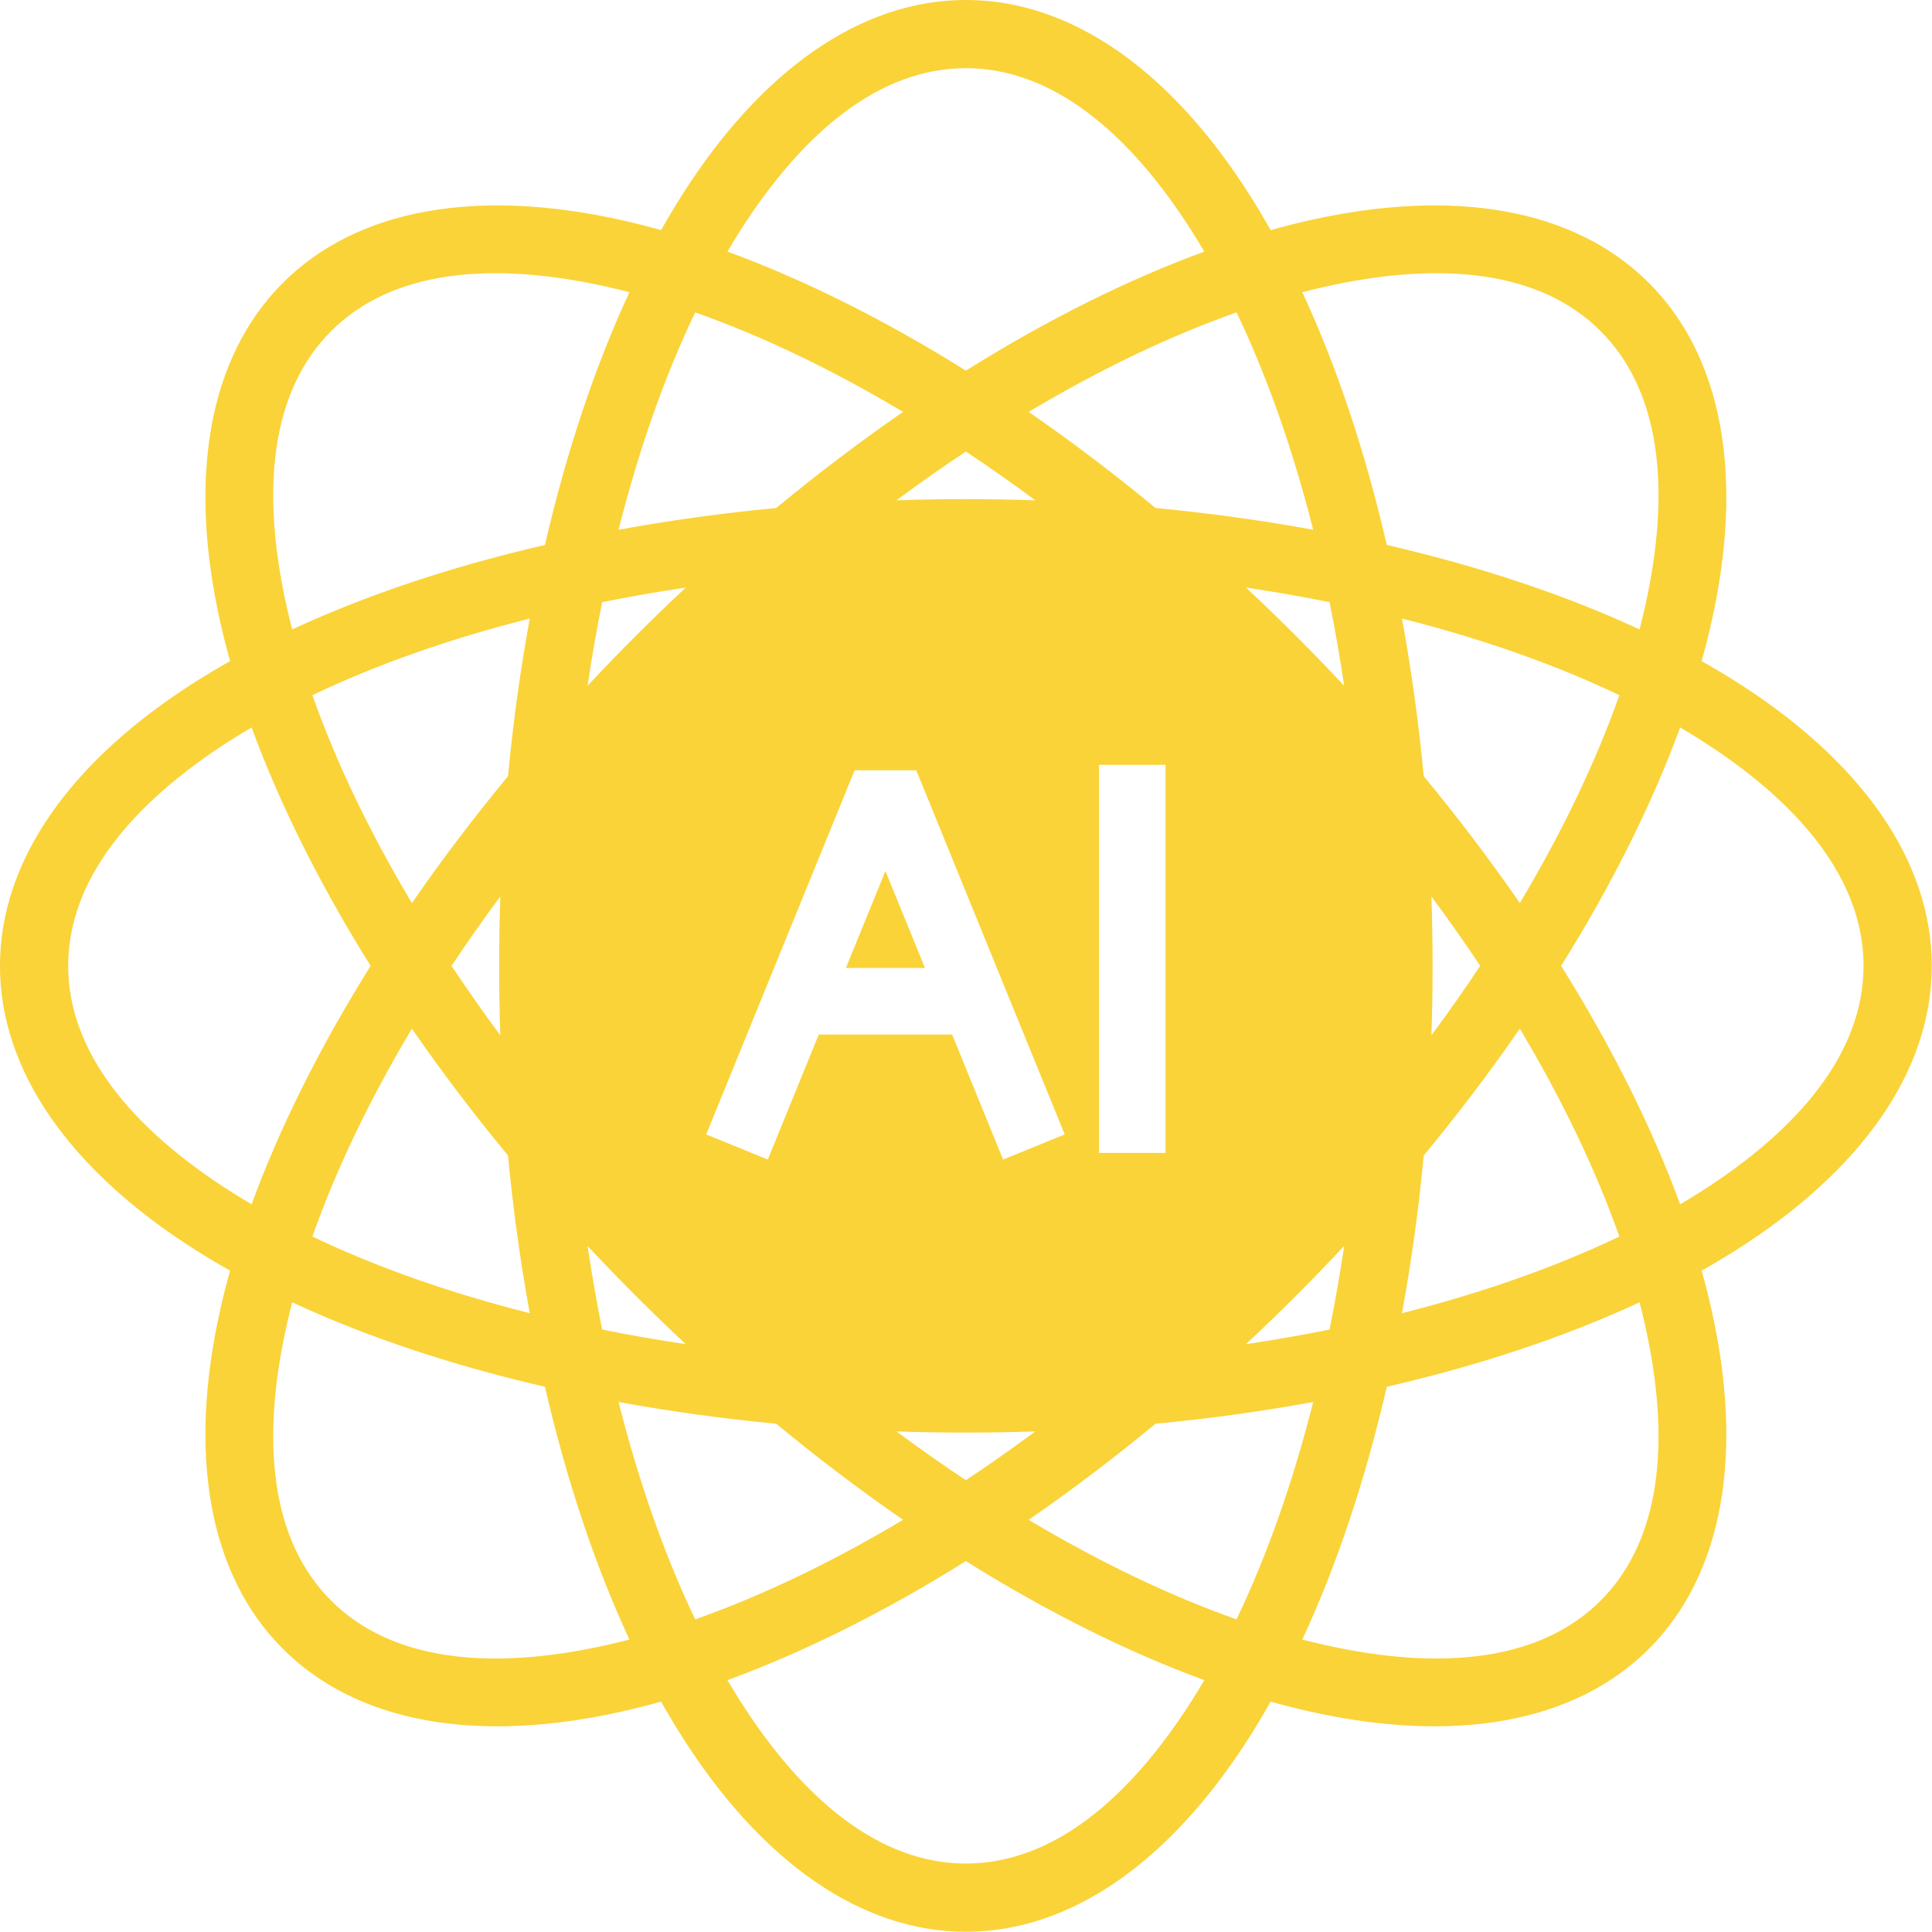 <?xml version="1.0" encoding="UTF-8" standalone="no"?><svg xmlns="http://www.w3.org/2000/svg" xmlns:xlink="http://www.w3.org/1999/xlink" clip-rule="evenodd" fill="#fad338" fill-rule="evenodd" height="241.9" preserveAspectRatio="xMidYMid meet" stroke-linejoin="round" stroke-miterlimit="2" version="1" viewBox="12.4 12.4 241.9 241.9" width="241.9" zoomAndPan="magnify"><g id="change1_1"><path d="M41.211,171.491c-1.488,-0.836 -2.924,-1.692 -4.307,-2.568c-15.64,-9.904 -24.508,-22.379 -24.508,-35.59c-0,-13.21 8.868,-25.686 24.508,-35.589c1.383,-0.876 2.819,-1.732 4.307,-2.569c-0.46,-1.643 -0.871,-3.265 -1.229,-4.862c-4.057,-18.062 -1.506,-33.154 7.836,-42.495c9.341,-9.342 24.433,-11.893 42.495,-7.836c1.597,0.358 3.219,0.769 4.862,1.229c0.837,-1.488 1.693,-2.924 2.569,-4.307c9.903,-15.64 22.379,-24.508 35.589,-24.508c13.211,-0 25.686,8.868 35.59,24.508c0.876,1.383 1.732,2.819 2.568,4.307c1.644,-0.46 3.265,-0.871 4.862,-1.229c18.063,-4.057 33.155,-1.505 42.496,7.836c9.341,9.341 11.892,24.433 7.836,42.495c-0.359,1.597 -0.769,3.219 -1.23,4.862c1.488,0.837 2.925,1.693 4.307,2.569c15.641,9.903 24.509,22.379 24.509,35.589c-0,13.211 -8.868,25.686 -24.509,35.59c-1.382,0.876 -2.819,1.732 -4.307,2.568c0.461,1.644 0.871,3.265 1.23,4.862c4.056,18.063 1.505,33.155 -7.836,42.496c-9.341,9.341 -24.433,11.892 -42.496,7.836c-1.597,-0.359 -3.218,-0.769 -4.862,-1.23c-0.836,1.488 -1.692,2.925 -2.568,4.307c-9.904,15.641 -22.379,24.509 -35.59,24.509c-13.21,-0 -25.686,-8.868 -35.589,-24.509c-0.876,-1.382 -1.732,-2.819 -2.569,-4.307c-1.643,0.461 -3.265,0.871 -4.862,1.23c-18.062,4.056 -33.154,1.505 -42.495,-7.836c-9.342,-9.341 -11.893,-24.433 -7.836,-42.496c0.358,-1.597 0.769,-3.218 1.229,-4.862Zm2.691,-68.012c-0.828,0.486 -1.637,0.98 -2.428,1.481c-12.678,8.028 -20.536,17.666 -20.536,28.373c-0,10.708 7.858,20.346 20.536,28.374c0.791,0.5 1.6,0.994 2.428,1.481c3.484,-9.523 8.498,-19.612 14.902,-29.855c-6.404,-10.242 -11.418,-20.331 -14.902,-29.854Zm47.304,-54.494c-0.929,-0.241 -1.851,-0.464 -2.764,-0.669c-14.641,-3.288 -27.013,-2.03 -34.585,5.541c-7.571,7.572 -8.829,19.944 -5.541,34.585c0.205,0.913 0.428,1.835 0.669,2.764c9.197,-4.27 19.877,-7.859 31.648,-10.573c2.714,-11.771 6.303,-22.451 10.573,-31.648Zm71.982,-5.083c-0.487,-0.828 -0.981,-1.637 -1.481,-2.428c-8.028,-12.678 -17.666,-20.536 -28.374,-20.536c-10.707,-0 -20.345,7.858 -28.373,20.536c-0.501,0.791 -0.995,1.6 -1.481,2.428c9.523,3.484 19.612,8.498 29.854,14.902c10.243,-6.404 20.332,-11.418 29.855,-14.902Zm54.494,47.304c0.241,-0.929 0.464,-1.851 0.669,-2.764c3.288,-14.641 2.029,-27.013 -5.542,-34.585c-7.571,-7.571 -19.944,-8.829 -34.584,-5.541c-0.913,0.205 -1.835,0.428 -2.764,0.669c4.27,9.197 7.858,19.877 10.573,31.648c11.771,2.714 22.45,6.303 31.648,10.573Zm5.083,71.982c0.828,-0.487 1.637,-0.981 2.428,-1.481c12.677,-8.028 20.536,-17.666 20.536,-28.374c0,-10.707 -7.859,-20.345 -20.536,-28.373c-0.791,-0.501 -1.6,-0.995 -2.428,-1.481c-3.484,9.523 -8.498,19.612 -14.902,29.854c6.404,10.243 11.418,20.332 14.902,29.855Zm-47.304,54.494c0.929,0.241 1.851,0.464 2.764,0.669c14.641,3.288 27.013,2.03 34.584,-5.542c7.572,-7.571 8.83,-19.943 5.542,-34.584c-0.205,-0.913 -0.428,-1.835 -0.669,-2.764c-9.198,4.27 -19.877,7.858 -31.648,10.573c-2.715,11.771 -6.303,22.45 -10.573,31.648Zm-71.982,5.083c0.486,0.828 0.98,1.637 1.481,2.428c8.028,12.677 17.666,20.536 28.373,20.536c10.708,0 20.346,-7.859 28.374,-20.536c0.5,-0.791 0.994,-1.6 1.481,-2.428c-9.523,-3.484 -19.612,-8.498 -29.855,-14.902c-10.242,6.404 -20.331,11.418 -29.854,14.902Zm-54.494,-47.304c-0.241,0.929 -0.464,1.851 -0.669,2.764c-3.288,14.641 -2.03,27.013 5.541,34.584c7.572,7.572 19.944,8.83 34.585,5.542c0.913,-0.205 1.835,-0.428 2.764,-0.669c-4.27,-9.198 -7.859,-19.877 -10.573,-31.648c-11.771,-2.715 -22.451,-6.303 -31.648,-10.573Zm29.745,-85.614c-10.1,2.551 -19.272,5.792 -27.217,9.595c2.929,8.308 7.122,17.085 12.46,26.03c3.659,-5.301 7.676,-10.615 12.033,-15.884c0.645,-6.808 1.562,-13.406 2.724,-19.741Zm-14.757,51.348c-5.338,8.945 -9.531,17.722 -12.46,26.029c7.945,3.803 17.117,7.045 27.217,9.595c-1.162,-6.335 -2.079,-12.933 -2.724,-19.74c-4.357,-5.27 -8.374,-10.583 -12.033,-15.884Zm61.499,-77.222c-8.945,-5.338 -17.722,-9.531 -26.03,-12.46c-3.803,7.945 -7.044,17.117 -9.595,27.217c6.335,-1.162 12.933,-2.079 19.741,-2.724c5.269,-4.357 10.583,-8.374 15.884,-12.033Zm51.347,14.757c-2.55,-10.1 -5.792,-19.272 -9.595,-27.217c-8.307,2.929 -17.084,7.122 -26.029,12.46c5.301,3.659 10.614,7.676 15.884,12.033c6.807,0.645 13.405,1.562 19.74,2.724Zm25.874,46.742c5.338,-8.945 9.532,-17.722 12.46,-26.03c-7.945,-3.803 -17.116,-7.044 -27.216,-9.595c1.162,6.335 2.078,12.933 2.724,19.741c4.357,5.269 8.374,10.583 12.032,15.884Zm-14.756,51.347c10.1,-2.55 19.271,-5.792 27.216,-9.595c-2.928,-8.307 -7.122,-17.084 -12.46,-26.029c-3.658,5.301 -7.675,10.614 -12.032,15.884c-0.646,6.807 -1.562,13.405 -2.724,19.74Zm-46.742,25.874c8.945,5.338 17.722,9.532 26.029,12.46c3.803,-7.945 7.045,-17.116 9.595,-27.216c-6.335,1.162 -12.933,2.078 -19.74,2.724c-5.27,4.357 -10.583,8.374 -15.884,12.032Zm-51.348,-14.756c2.551,10.1 5.792,19.271 9.595,27.216c8.308,-2.928 17.085,-7.122 26.03,-12.46c-5.301,-3.658 -10.615,-7.675 -15.884,-12.032c-6.808,-0.646 -13.406,-1.562 -19.741,-2.724Zm-14.804,-63.297c-2.149,2.899 -4.187,5.8 -6.11,8.693c1.923,2.893 3.961,5.795 6.11,8.694c-0.098,-2.871 -0.147,-5.77 -0.147,-8.694c-0,-2.923 0.049,-5.822 0.147,-8.693Zm12.752,-36.845c-0.685,3.406 -1.296,6.899 -1.827,10.468c1.961,-2.099 3.976,-4.184 6.044,-6.251c2.067,-2.068 4.152,-4.083 6.251,-6.044c-3.569,0.531 -7.062,1.142 -10.468,1.827Zm-1.827,80.609c0.531,3.569 1.142,7.061 1.827,10.467c3.406,0.686 6.899,1.296 10.468,1.828c-2.099,-1.962 -4.184,-3.977 -6.251,-6.044c-2.068,-2.067 -4.083,-4.152 -6.044,-6.251Zm47.365,-99.471c-2.893,1.923 -5.794,3.961 -8.693,6.11c2.871,-0.098 5.77,-0.147 8.693,-0.147c2.924,-0 5.823,0.049 8.694,0.147c-2.899,-2.149 -5.801,-4.187 -8.694,-6.11Zm45.538,18.862c-3.406,-0.685 -6.898,-1.296 -10.467,-1.827c2.099,1.961 4.184,3.976 6.251,6.044c2.067,2.067 4.082,4.152 6.044,6.251c-0.532,-3.569 -1.142,-7.062 -1.828,-10.468Zm18.863,45.538c-1.924,-2.893 -3.962,-5.794 -6.11,-8.693c0.097,2.871 0.147,5.77 0.147,8.693c-0,2.924 -0.05,5.823 -0.147,8.694c2.148,-2.899 4.186,-5.801 6.11,-8.694Zm-18.863,45.538c0.686,-3.406 1.296,-6.898 1.828,-10.467c-1.962,2.099 -3.977,4.184 -6.044,6.251c-2.067,2.067 -4.152,4.082 -6.251,6.044c3.569,-0.532 7.061,-1.142 10.467,-1.828Zm-45.538,18.863c2.893,-1.924 5.795,-3.962 8.694,-6.11c-2.871,0.097 -5.77,0.147 -8.694,0.147c-2.923,-0 -5.822,-0.05 -8.693,-0.147c2.899,2.148 5.8,4.186 8.693,6.11Zm-18.416,-55.805l-6.382,15.654l-7.716,-3.145l18.587,-45.594l7.717,-0l18.587,45.594l-7.716,3.145l-6.383,-15.654l-16.694,-0Zm13.297,-8.334l-4.95,-12.141l-4.949,12.141l9.899,0Zm21.786,-25.428l8.333,-0l0,48.583l-8.333,0l0,-48.583Z"/></g></svg>